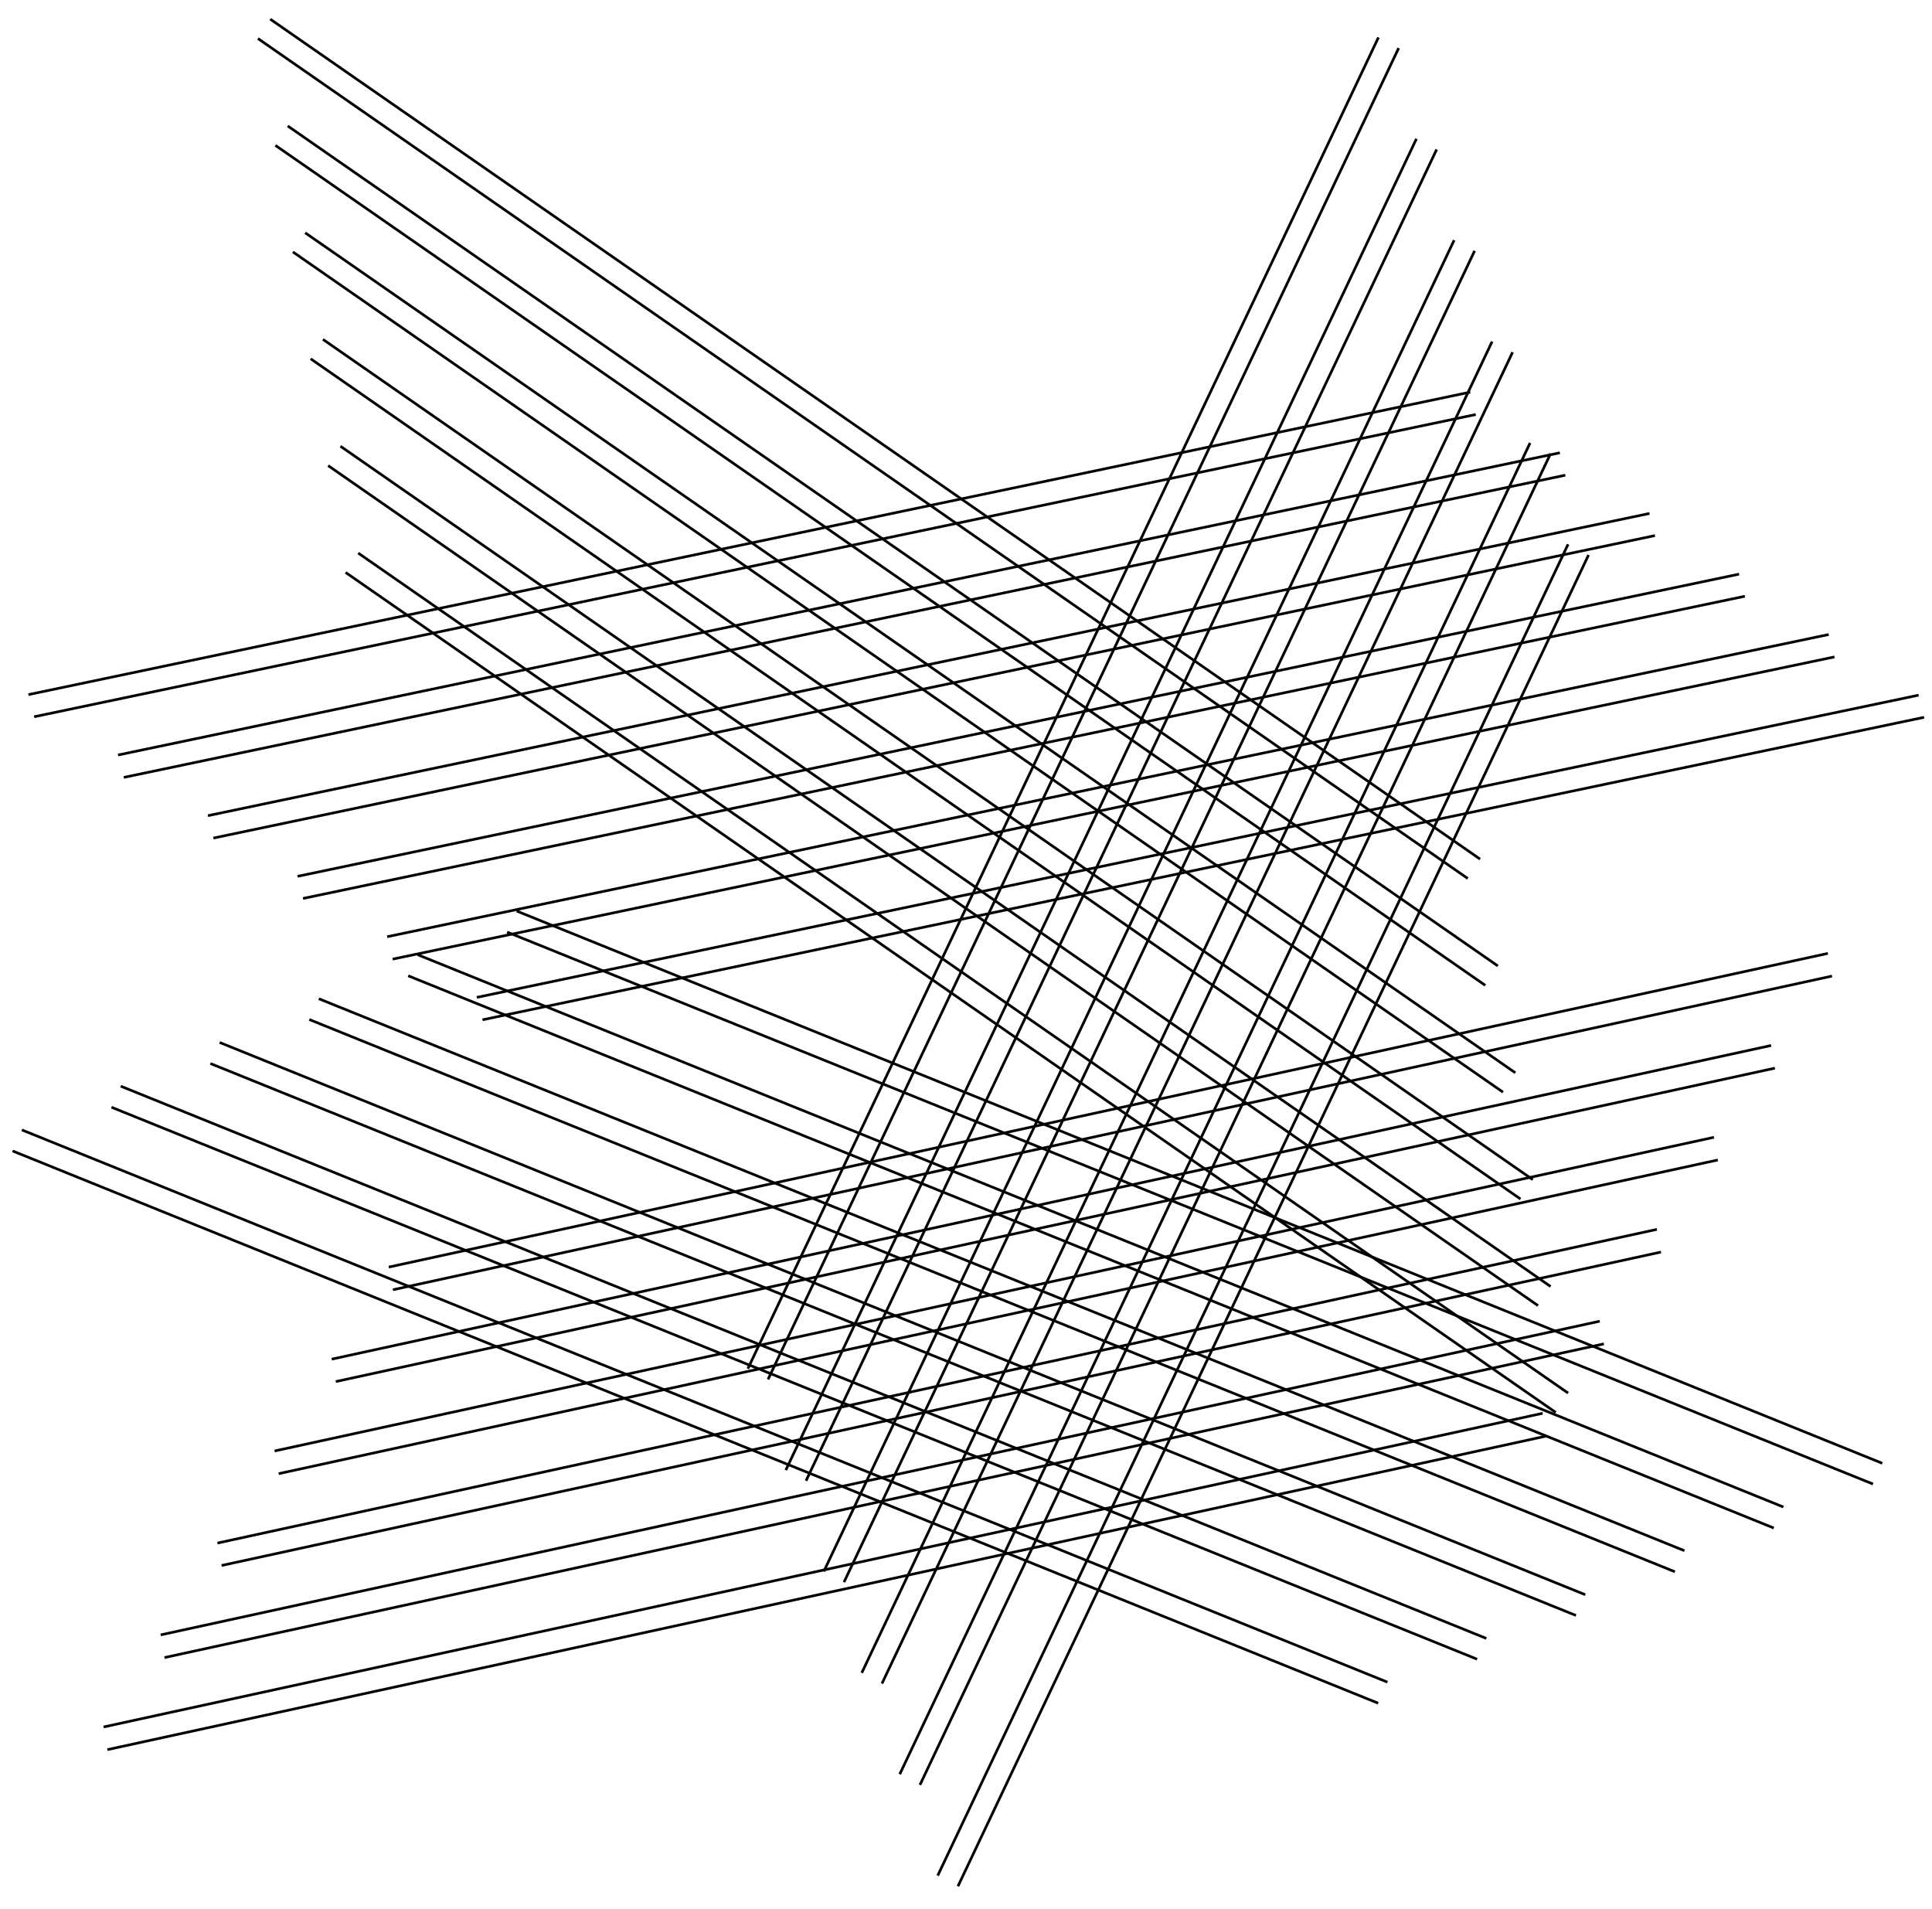<svg version="1.1" id="Layer_1" xmlns="http://www.w3.org/2000/svg" x="0" y="0" viewBox="0 0 707.1 698.7" xml:space="preserve"><style>.st0{fill:none;stroke:#000000;stroke-width:.966;stroke-miterlimit:10}</style><path class="st0" d="M10.4 254.2l527.7-110.7M43.2 276.3l527.7-110.6M76.1 298.5l527.6-110.6M108.9 320.7l527.6-110.6M141.7 342.8l527.6-110.6M174.5 365l527.7-110.6"/><g><path class="st0" d="M12.5 262.3l527.6-110.6M45.3 284.5l527.6-110.6M78.1 306.7L605.7 196M110.9 328.8l527.7-110.6M143.7 351l527.7-110.6M176.6 373.2l527.6-110.7"/></g><g><path class="st0" d="M350.6 690.3l230.8-487.2M336.7 653.2L567.5 166M322.8 616.1l230.8-487.2M308.9 579L539.7 91.8M295 541.9L525.8 54.7M281.1 504.8L511.9 17.6"/><g><path class="st0" d="M343.2 686.4l230.7-487.2M329.3 649.3L560 162.1M315.4 612.2L546.1 125M301.5 575.1L532.2 87.9M287.6 538L518.4 50.8M273.7 500.9L504.5 13.7"/></g></g><g><path class="st0" d="M569.4 516.9L126.5 209.5M562.9 477.8L120.1 170.4M556.5 438.8L113.7 131.3M550.1 399.7L107.2 92.2M543.6 360.6L100.8 53.2M537.2 321.5L94.4 14.1"/><g><path class="st0" d="M573.9 509.8L131.1 202.4M567.5 470.8L124.6 163.3M561 431.7L118.2 124.2M554.6 392.6L111.7 85.2M548.2 353.5L105.3 46.1M541.7 314.4L98.9 7"/></g></g><g><path class="st0" d="M39.3 640.3l526.8-114.8M60.2 606.6L587 491.8M81.1 572.9l526.8-114.7M102 539.3l526.7-114.8M122.9 505.6l526.7-114.7M143.8 472l526.7-114.8"/><g><path class="st0" d="M37.9 632l526.7-114.8M58.8 598.3l526.7-114.8M79.6 564.7l526.8-114.8M100.5 531l526.8-114.8M121.4 497.4l526.8-114.8M142.3 463.7L669 348.9"/></g></g><g><path class="st0" d="M4.6 421.2l499.8 202.1M40.8 405.2l499.8 202M77 389.2l499.8 202M113.2 373.1L613 575.2M149.4 357.1l499.8 202.1M185.6 341.1l499.9 202"/><g><path class="st0" d="M8 413.5l499.8 202.1M44.2 397.5L544 599.6M80.4 381.5l499.8 202.1M116.7 365.5l499.8 202M152.9 349.4l499.8 202.1M189.1 333.4l499.8 202.1"/></g></g></svg>